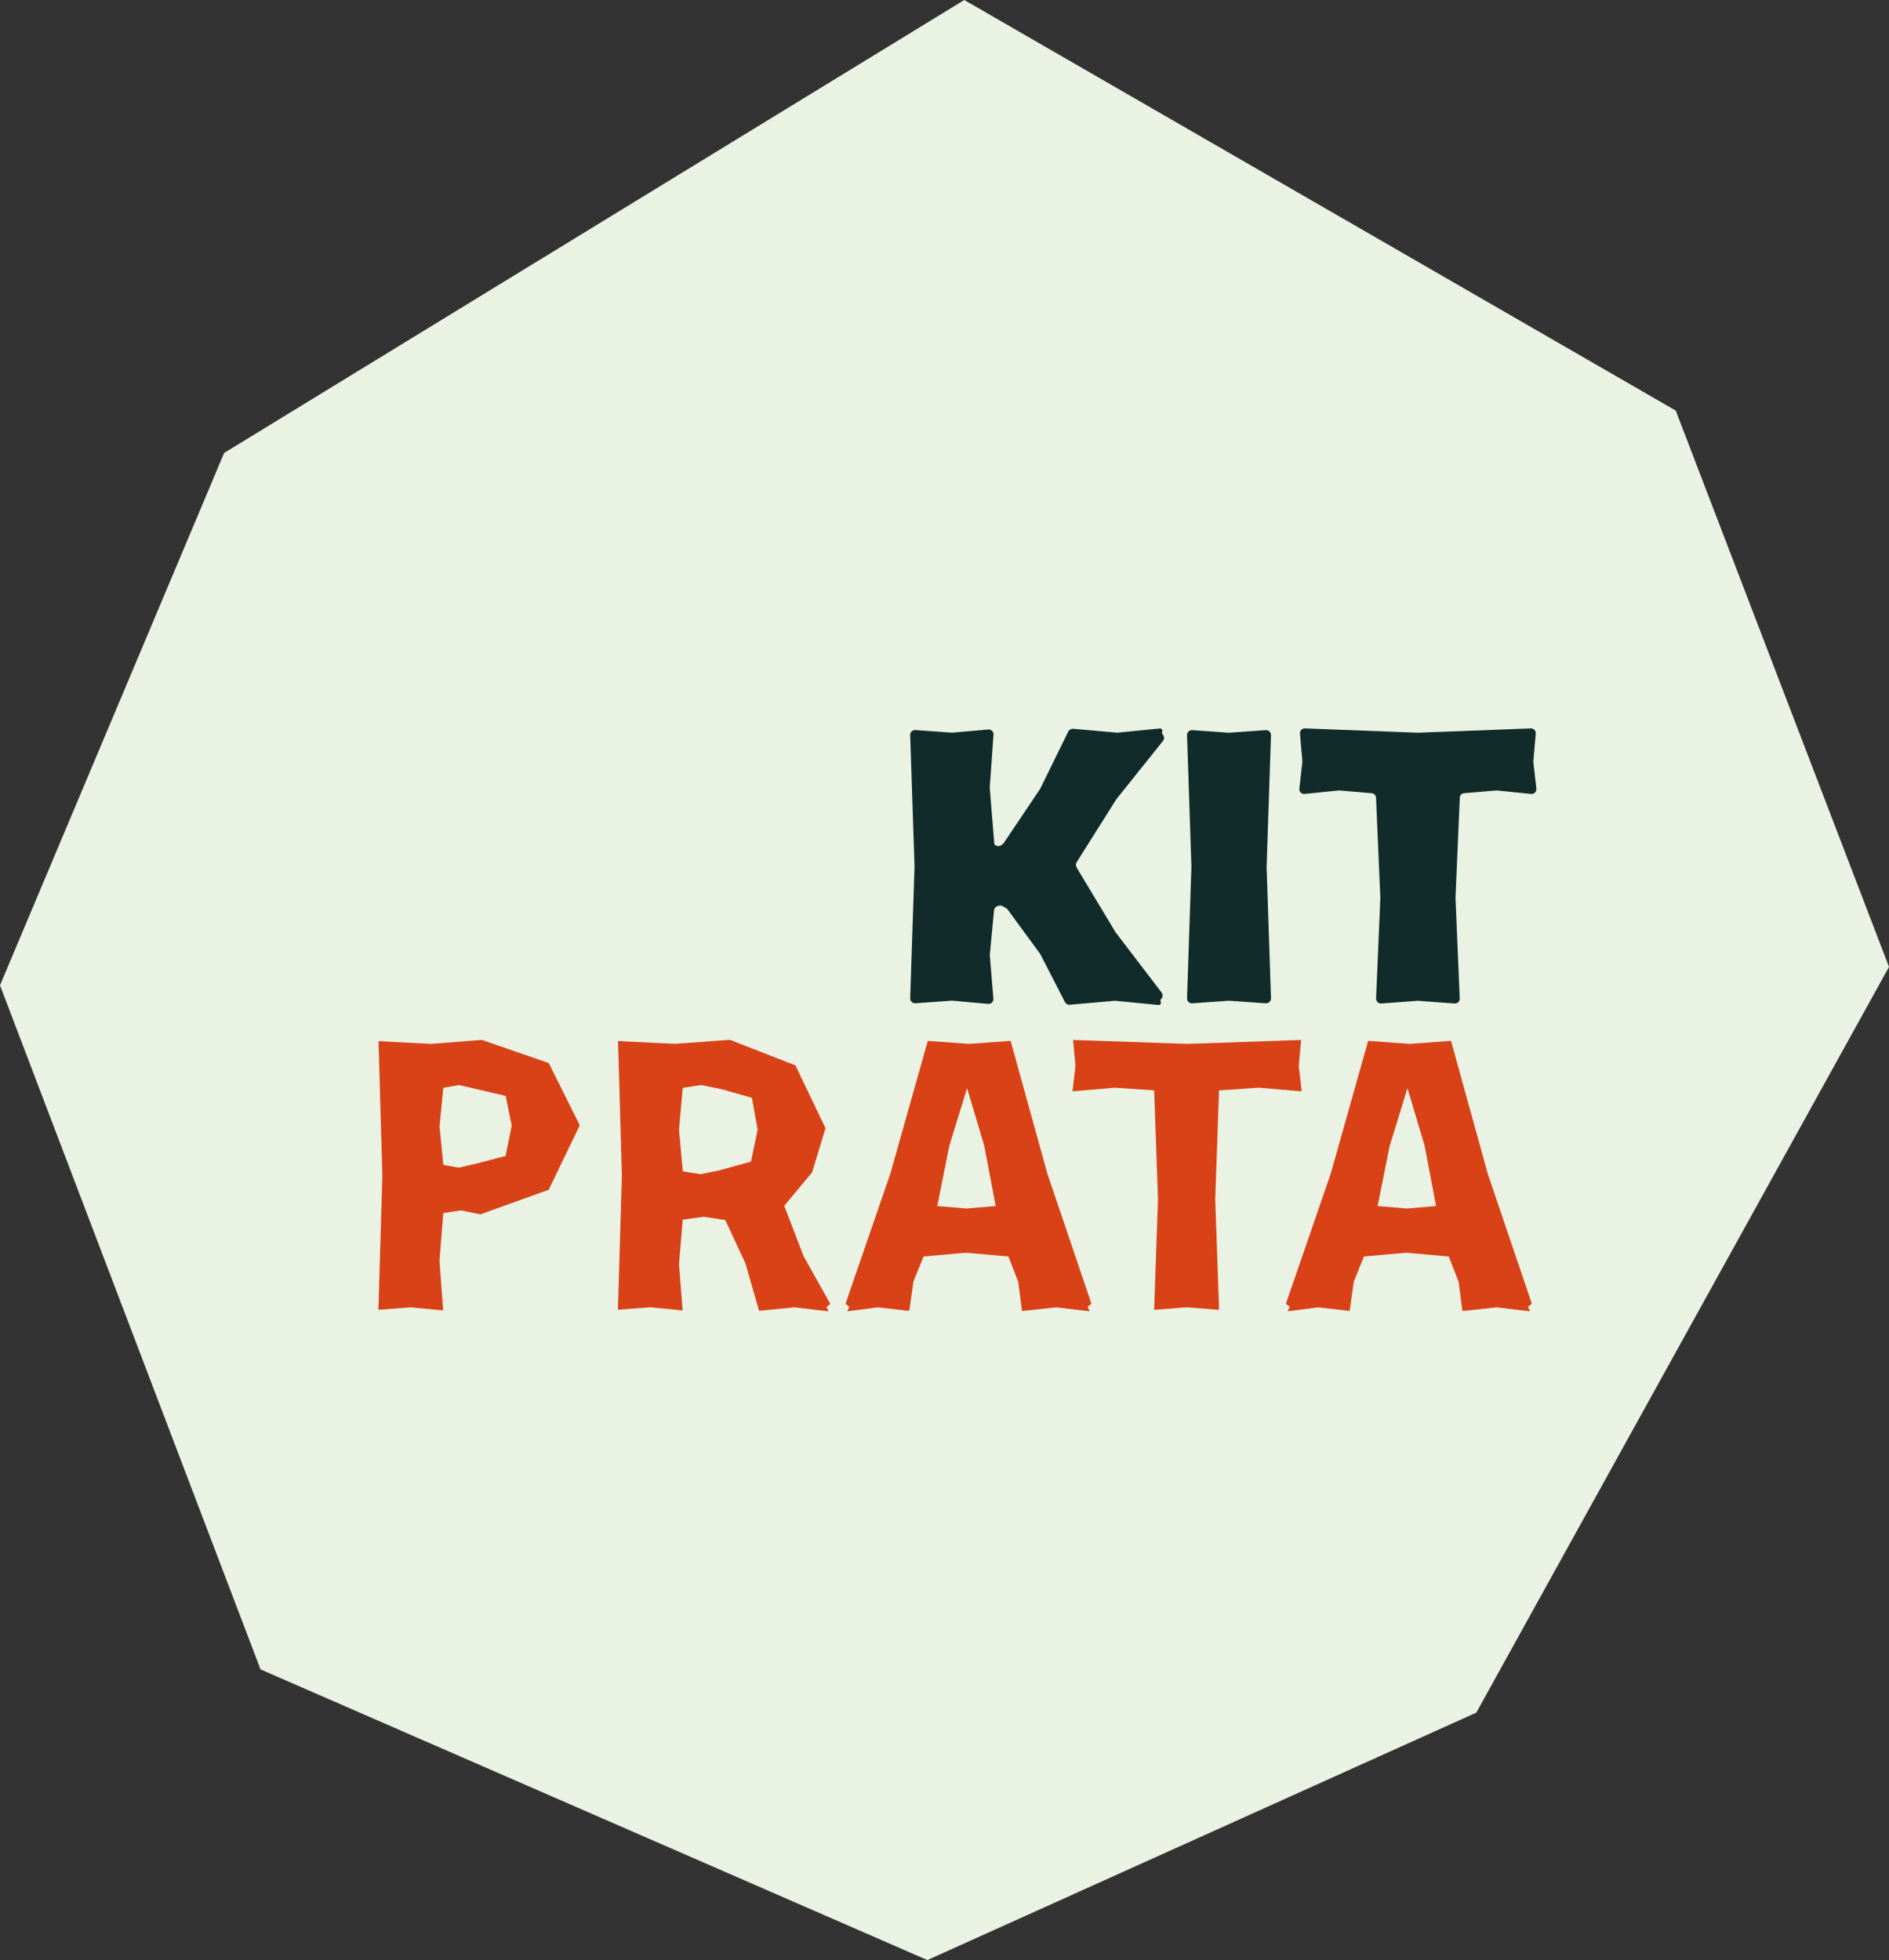 <?xml version="1.0" encoding="UTF-8"?>
<svg id="Camada_2" data-name="Camada 2" xmlns="http://www.w3.org/2000/svg" viewBox="0 0 307.64 319.22">
  <rect x="0" y="0" width="307.64" height="319.22" fill="#333333" stroke="none"/>
  <defs>
    <style>
      .cls-1 {
        fill: #e9f2e3;
      }

      .cls-2 {
        fill: #112b2a;
      }

      .cls-3 {
        fill: #d94116;
      }
    </style>
  </defs>
  <g id="Camada_1-2" data-name="Camada 1">
    <path class="cls-1" d="M0,160.47l36.5-86.7L157.04,0l115.87,66.87,34.73,90.6-67.21,121.45-89.4,40.3-108.6-47.34L0,160.47Z"/>
    <g>
      <path class="cls-2" d="M175.32,141.26l6.34,10.54s.03.05.05.07l7.47,9.78c.24.31.21.76-.07,1.04h0c-.12.12-.15.29-.08.44h0c.13.27-.09.57-.38.54l-6.99-.68s-.1,0-.14,0l-7.31.64c-.32.03-.62-.14-.77-.42l-4-7.79s-.04-.07-.07-.11l-5.27-7.19c-.07-.09-.15-.16-.25-.22l-.58-.33c-.22-.12-.48-.14-.71-.04l-.21.09c-.26.11-.44.36-.46.64l-.69,7.21s0,.09,0,.14l.58,7.04c.04.49-.37.89-.85.85l-5.8-.53s-.08,0-.13,0l-5.93.42c-.46.03-.85-.34-.84-.81l.71-21.41s0-.03,0-.05l-.71-21.41c-.02-.47.38-.84.84-.81l5.93.42s.08,0,.12,0l5.83-.51c.48-.04.89.36.85.84l-.61,8.56s0,.08,0,.12l.73,9.02c0,.12.08.23.19.3l.08.05c.28.16.62.14.88-.05l.25-.19c.07-.05.13-.11.17-.19l5.89-8.77s.04-.06.05-.09l4.55-9.28c.14-.29.45-.46.77-.44l7.16.63s.1,0,.15,0l6.83-.68c.29-.03.51.27.38.54h0c-.07.15-.04.32.08.43h0c.28.28.31.73.06,1.05l-7.57,9.46s-.04.05-.05.07l-6.45,10.23c-.16.25-.16.57,0,.82Z"/>
      <path class="cls-2" d="M206.15,163.4l-5.94-.42s-.07,0-.11,0l-5.94.42c-.46.03-.85-.34-.84-.81l.71-21.41s0-.03,0-.05l-.71-21.41c-.02-.47.38-.84.84-.81l5.94.42s.07,0,.11,0l5.94-.42c.46-.03.85.34.84.81l-.71,21.41s0,.03,0,.05l.71,21.4c.02.47-.38.84-.84.81Z"/>
      <path class="cls-2" d="M237.74,129.93l-.7,16.27s0,.04,0,.07l.69,16.34c.02.47-.37.85-.84.82l-5.91-.44s-.08,0-.12,0l-5.91.44c-.47.03-.86-.35-.84-.82l.69-16.34s0-.04,0-.07l-.7-16.27c-.02-.39-.32-.72-.72-.75l-5.23-.44s-.1,0-.15,0l-5.53.56c-.5.05-.92-.37-.86-.87l.49-4.32c0-.05,0-.1,0-.16l-.39-4.47c-.04-.47.34-.87.81-.85l18.36.7s.04,0,.06,0l18.36-.7c.47-.02.85.38.81.85l-.39,4.47c0,.05,0,.1,0,.16l.49,4.32c.06.5-.36.92-.86.87l-5.54-.56s-.1,0-.15,0l-5.22.44c-.39.03-.7.35-.72.75Z"/>
    </g>
    <g>
      <path class="cls-3" d="M78.49,169.37l10.88,3.76,5.05,10.13-5.06,10.51-11.13,4-3.17-.65-2.87.44-.62,7.78.6,8.07-5.25-.49-5.29.39.64-21.85-.62-21.89,8.58.44,8.27-.65ZM77.5,189.53l4.84-1.27,1-4.94-.98-4.84-4.79-1.12-2.83-.65-2.54.45-.62,6.28.62,6.28,2.52.45,2.78-.64Z"/>
      <path class="cls-3" d="M134.93,213.56l-5.56-.64-5.75.56-2.22-7.73-3.28-7.05-3.49-.54-3.44.47-.61,7.23.59,7.55-5.24-.5-5.29.39.64-21.85-.62-21.9,9.26.45,8.96-.65,10.66,4.16,4.9,10.23-2.18,7.18-4.54,5.46,3.15,8.21,4.35,7.76-.62.51.34.69ZM117.24,190.58l5.06-1.4,1.09-5.18-.94-5.21-5.02-1.43-3.27-.65-2.97.46-.61,6.8.62,6.8,2.9.46,3.16-.64Z"/>
      <path class="cls-3" d="M177.48,213.56l-5.44-.64-5.59.59-.63-4.79-1.59-4.09-6.91-.61-6.91.61-1.65,4.08-.68,4.79-5.13-.58-4.97.64.35-.73-.63-.5,7.3-21.18,6.1-21.63,6.74.49,6.75-.49,5.98,21.63,7.18,21.18-.63.5.35.72ZM157.49,177.23l-2.89,9.39-1.96,9.8,4.76.4,4.76-.4-1.86-9.8-2.8-9.39Z"/>
      <path class="cls-3" d="M198.53,177.58l-.62,17.77.63,17.97-5.29-.41-5.29.41.63-17.97-.62-17.77-6.42-.44-6.88.6.48-4.17-.39-4.2,18.57.64,18.57-.64-.39,4.2.48,4.17-6.97-.6-6.51.44Z"/>
      <path class="cls-3" d="M249.2,213.56l-5.44-.64-5.59.59-.63-4.79-1.59-4.09-6.91-.61-6.91.61-1.65,4.08-.68,4.79-5.13-.58-4.97.64.35-.73-.63-.5,7.3-21.18,6.1-21.63,6.74.49,6.75-.49,5.98,21.63,7.18,21.18-.63.5.35.72ZM229.21,177.23l-2.89,9.39-1.96,9.8,4.76.4,4.76-.4-1.86-9.8-2.8-9.39Z"/>
    </g>
  </g>
</svg>